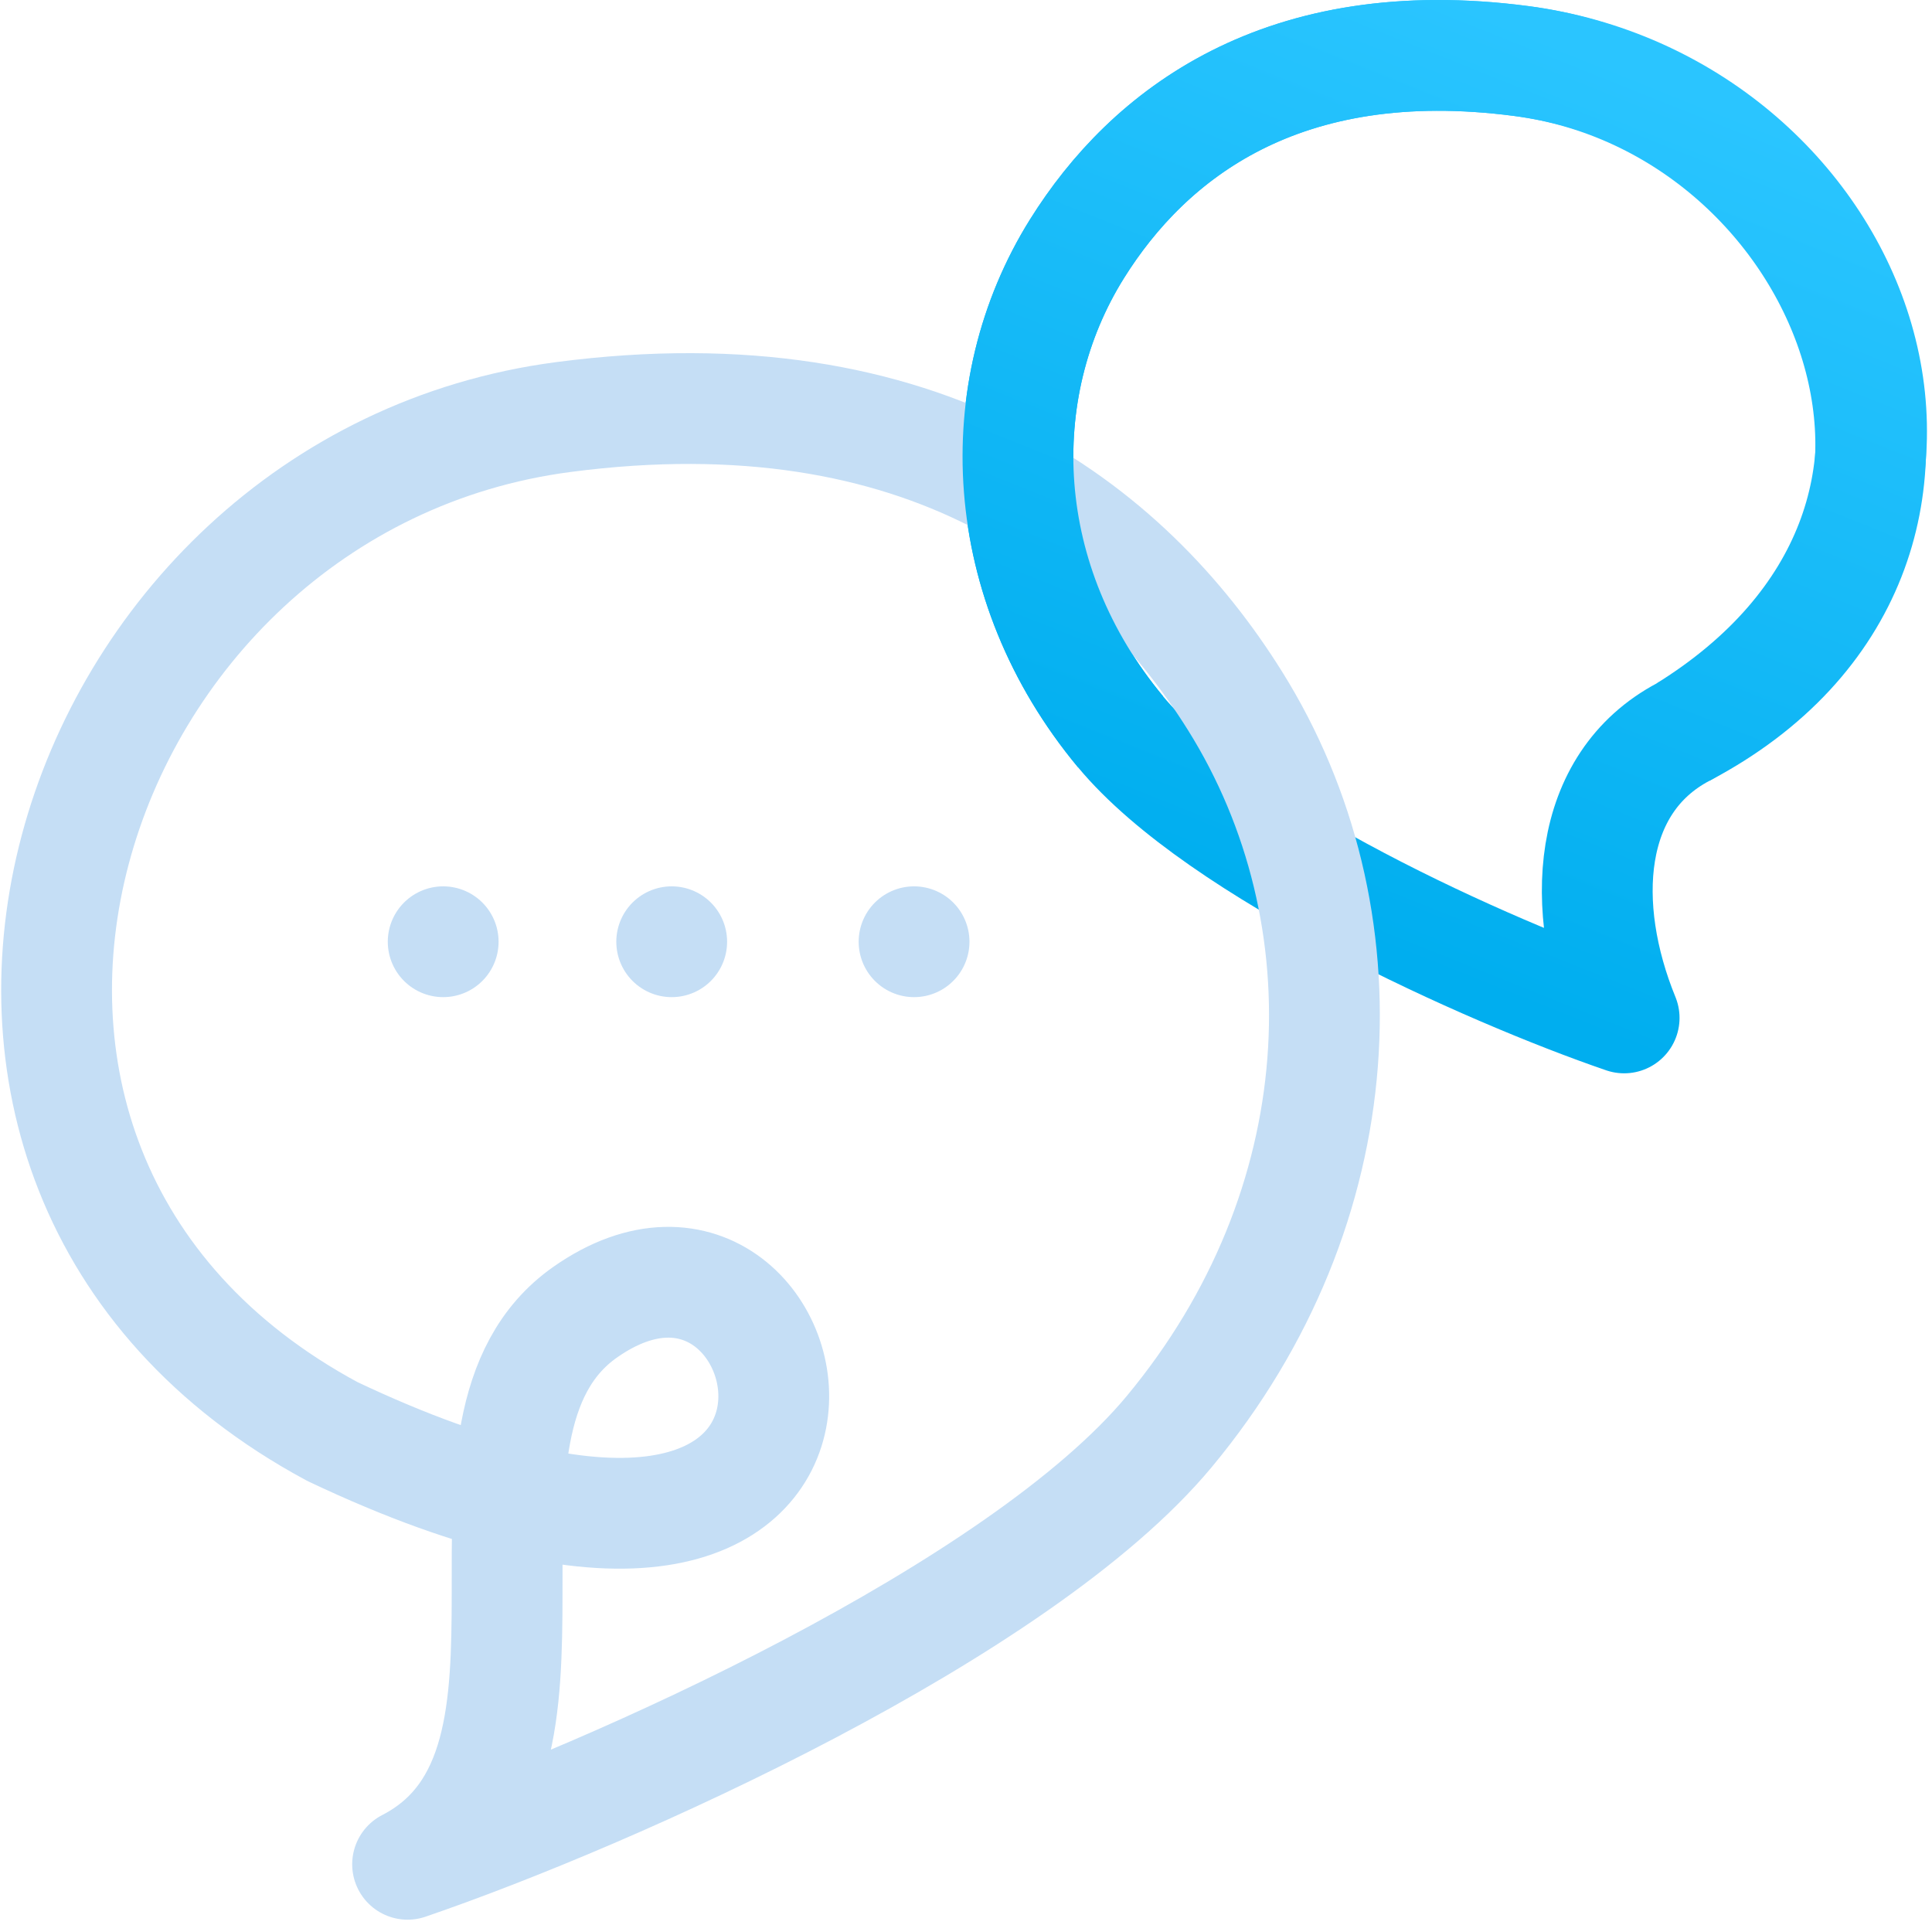 <svg width="279" height="278" viewBox="0 0 279 278" fill="none" xmlns="http://www.w3.org/2000/svg">
<path d="M219.668 8.811C185.176 4.291 165.863 19.391 155.532 35.92C142.722 56.417 143.961 84.188 161.813 105.676C176.063 122.829 214.927 140.278 234.542 147C228.001 131 229.001 113.123 243.14 105.676C293 75 267.604 15.093 219.668 8.811Z" stroke="url(#paint0_linear_2359_28990)" stroke-width="16" stroke-linejoin="round"/>
<path d="M64 136L64 136" stroke="#C5DEF5" stroke-width="16" stroke-linecap="round"/>
<path d="M97 136H97" stroke="#C5DEF5" stroke-width="16" stroke-linecap="round"/>
<path d="M132 136L132 136" stroke="#C5DEF5" stroke-width="16" stroke-linecap="round"/>
<path d="M178.358 101.228C162.733 76.228 133.524 53.391 81.356 60.227C8.856 69.727 -23.001 168.5 47.999 206.729C134.999 248 117.999 165.979 84.499 189.5C60.999 206 86.499 255 58.86 269.228C88.526 259.062 147.306 232.671 168.858 206.729C195.858 174.229 197.733 132.228 178.358 101.228Z" stroke="#C5DEF5" stroke-width="16" stroke-linejoin="round"/>
<path d="M243.142 105.676C292.73 79.558 267.606 15.093 219.67 8.811C185.178 4.291 165.865 19.391 155.534 35.92C142.724 56.417 143.963 84.188 161.815 105.676" stroke="url(#paint1_linear_2359_28990)" stroke-width="16"/>
<defs>
<linearGradient id="paint0_linear_2359_28990" x1="241" y1="12" x2="192" y2="134.5" gradientUnits="userSpaceOnUse">
<stop stop-color="#2AC5FF"/>
<stop offset="1" stop-color="#00AEEF"/>
</linearGradient>
<linearGradient id="paint1_linear_2359_28990" x1="241.003" y1="12" x2="192.003" y2="134.5" gradientUnits="userSpaceOnUse">
<stop stop-color="#2AC5FF"/>
<stop offset="1" stop-color="#00AEEF"/>
</linearGradient>
</defs>
</svg>
